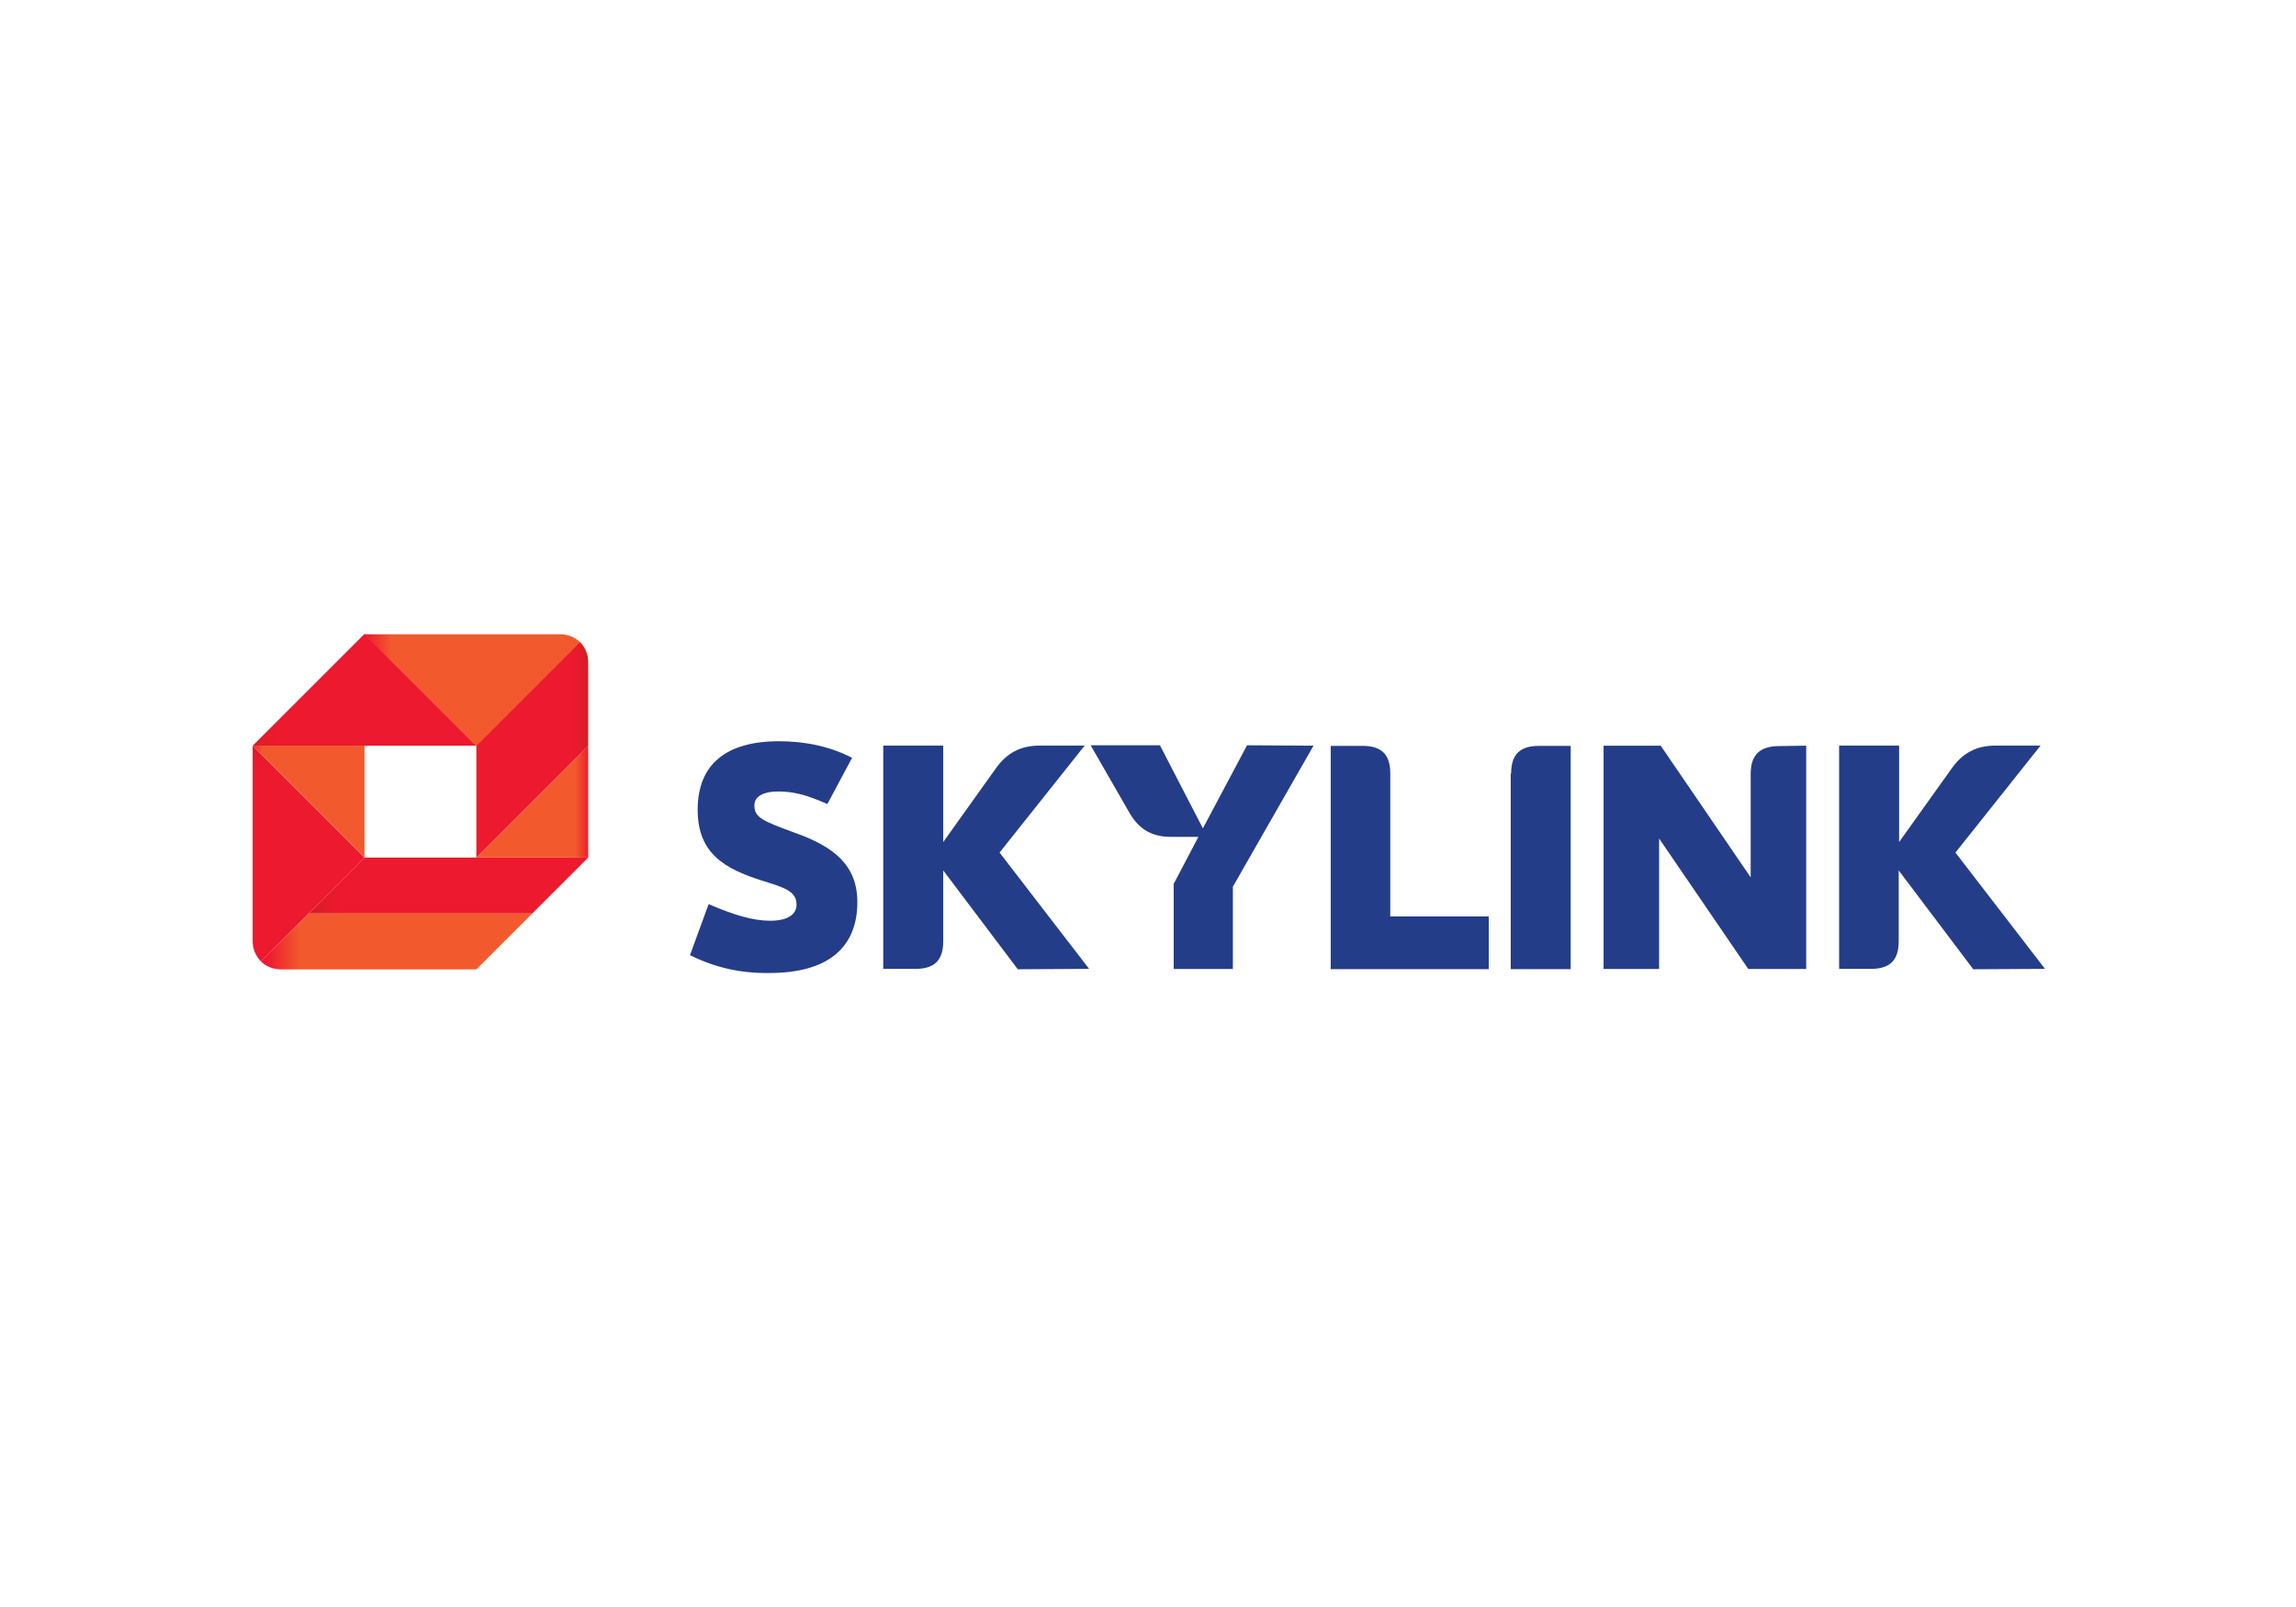 <?xml version="1.0" encoding="UTF-8"?> <!-- Generator: Adobe Illustrator 23.1.0, SVG Export Plug-In . SVG Version: 6.00 Build 0) --> <svg xmlns:cc="http://creativecommons.org/ns#" xmlns:dc="http://purl.org/dc/elements/1.1/" xmlns:inkscape="http://www.inkscape.org/namespaces/inkscape" xmlns:rdf="http://www.w3.org/1999/02/22-rdf-syntax-ns#" xmlns:sodipodi="http://sodipodi.sourceforge.net/DTD/sodipodi-0.dtd" xmlns:svg="http://www.w3.org/2000/svg" xmlns="http://www.w3.org/2000/svg" xmlns:xlink="http://www.w3.org/1999/xlink" id="svg14758" inkscape:version="0.92.0 r15299" sodipodi:docname="skylink.svg" x="0px" y="0px" viewBox="0 0 200 140" style="enable-background:new 0 0 200 140;" xml:space="preserve"> <style type="text/css"> .st0{fill:#243D88;} .st1{fill:url(#path5795_1_);} .st2{fill:url(#path5817_1_);} .st3{fill:url(#path5839_1_);} .st4{fill:url(#path5861_1_);} .st5{fill:url(#path5883_1_);} .st6{fill:url(#path5905_1_);} .st7{fill:url(#path5927_1_);} .st8{fill:url(#path5949_1_);} </style> <g id="layer1" transform="translate(-115.248,-146.279)" inkscape:groupmode="layer" inkscape:label="Layer 1"> <g id="g15008" transform="translate(0.132,-0.132)"> <g id="g5739" transform="matrix(0.353,0,0,-0.353,102.248,167.147)"> <g> <g> <g id="g5741"> <g id="g5747" transform="translate(64.616,38.009)"> <path id="path5749" inkscape:connector-curvature="0" class="st0" d="M142.1-215l4.6,12.6c6.3-2.7,10.9-4.1,15.2-4.1 c4.4,0,6.5,1.6,6.5,4c0,3.3-3.1,4.2-8.2,5.8c-9.6,3-16.2,6.8-16.2,17.6c0,11.2,7,16.9,20.1,16.9c6.7,0,12.8-1.4,18-4.1 l-6.1-11.4c-5.2,2.3-8.4,3.1-12.1,3.1c-3.8,0-5.9-1.3-5.9-3.4c0-3,1.8-3.8,10-6.8c9.6-3.4,15.4-8,15.4-17.1 c0-11.6-7.7-17.5-21.7-17.5C154.6-219.5,148.4-218.1,142.1-215"></path> </g> <g id="g5751" transform="translate(85.408,37.13)"> <path id="path5753" inkscape:connector-curvature="0" class="st0" d="M202.2-217.6l-18.4,24.4v-17.5c0-4.7-2.2-6.8-6.8-6.8 h-8v55.1h14.8v-23.8l13,18.2c2.7,3.8,6.1,5.6,10.8,5.6h11.1l-21-26.4l22.1-28.7L202.2-217.6L202.2-217.6z"></path> </g> <g id="g5755" transform="translate(104.182,51.311)"> <path id="path5757" inkscape:connector-curvature="0" class="st0" d="M256.4-176.6l-19.9-34.8v-20.3h-14.6v21l6.1,11.6h-6.8 c-4.7,0-7.9,1.9-10.2,5.9l-9.6,16.7h17.1l10.6-20.5l10.9,20.5L256.4-176.6L256.4-176.6z"></path> </g> <g id="g5759" transform="translate(115.327,40.466)"> <path id="path5761" inkscape:connector-curvature="0" class="st0" d="M288.5-207.9v-13h-39v55.1h7.9c4.7,0,6.8-2.2,6.8-6.8 v-35.3H288.5z"></path> </g> <g id="g5763" transform="translate(116.746,49.553)"> <path id="path5765" inkscape:connector-curvature="0" class="st0" d="M292.6-181.7c0,4.7,2.2,6.8,6.8,6.8h7.9V-230h-14.8 v48.3H292.6z"></path> </g> <g id="g5767" transform="translate(135.46,51.311)"> <path id="path5769" inkscape:connector-curvature="0" class="st0" d="M346.7-176.6v-55.1h-14.3l-22,32.2v-32.2h-13.7v55.1 h14.1l22.2-32.5v25.5c0,4.7,2.2,6.8,6.8,6.9L346.7-176.6z"></path> </g> <g id="g5771" transform="translate(146.086,37.13)"> <path id="path5773" inkscape:connector-curvature="0" class="st0" d="M377.3-217.6l-18.4,24.4v-17.5c0-4.7-2.2-6.8-6.8-6.8 h-7.9v55.1H359v-23.8l13,18.2c2.7,3.8,6.1,5.6,10.8,5.6h11.1l-21-26.4l22.1-28.7L377.3-217.6L377.3-217.6z"></path> </g> </g> </g> </g> </g> <g id="g5775" transform="matrix(0.353,0,0,-0.353,102.248,167.147)"> <g id="g5777"> <g id="g5783"> <g id="g5785"> <linearGradient id="path5795_1_" gradientUnits="userSpaceOnUse" x1="-1938.31" y1="-4602.14" x2="-1937.281" y2="-4602.14" gradientTransform="matrix(8.006 0 0 -8.006 15620.365 -37020.156)"> <stop offset="0" style="stop-color:#ED192E"></stop> <stop offset="2.553460e-03" style="stop-color:#ED192E"></stop> <stop offset="1" style="stop-color:#F25A2D"></stop> </linearGradient> <path id="path5795" inkscape:connector-curvature="0" class="st1" d="M112.6-166.7l-11.8-11.8c1.2-1.2,3-2,4.9-2l0,0H154 l13.8,13.8H112.6z"></path> </g> </g> </g> </g> <g id="g5797" transform="matrix(0.353,0,0,-0.353,102.248,167.147)"> <g id="g5799"> <g id="g5805"> <g id="g5807"> <linearGradient id="path5817_1_" gradientUnits="userSpaceOnUse" x1="-1803.44" y1="-5028.228" x2="-1802.411" y2="-5028.228" gradientTransform="matrix(0 -6.943 -6.943 0 -34798.129 -12645.117)"> <stop offset="0" style="stop-color:#D71D24"></stop> <stop offset="2.553460e-03" style="stop-color:#D71D24"></stop> <stop offset="1" style="stop-color:#ED192E"></stop> </linearGradient> <path id="path5817" inkscape:connector-curvature="0" class="st2" d="M98.8-173.6c0-1.9,0.8-3.6,2-4.9l0,0l11.8,11.8 l13.8,13.8l-27.6,27.6C98.8-125.3,98.8-173.6,98.8-173.6z"></path> </g> </g> </g> </g> <g id="g5819" transform="matrix(0.353,0,0,-0.353,102.248,167.147)"> <g id="g5821"> <g id="g5827"> <g id="g5829"> <linearGradient id="path5839_1_" gradientUnits="userSpaceOnUse" x1="-1943.573" y1="-4610.844" x2="-1942.544" y2="-4610.844" gradientTransform="matrix(8.294 0 0 -8.294 16232.273 -38401.574)"> <stop offset="0" style="stop-color:#D71D24"></stop> <stop offset="2.553460e-03" style="stop-color:#D71D24"></stop> <stop offset="1" style="stop-color:#ED192E"></stop> </linearGradient> <path id="path5839" inkscape:connector-curvature="0" class="st3" d="M126.4-152.9l-13.8-13.8h55.2l13.8,13.8H126.4z"></path> </g> </g> </g> </g> <g id="g5841" transform="matrix(0.353,0,0,-0.353,102.248,167.147)"> <g id="g5843"> <g id="g5849"> <g id="g5851"> <linearGradient id="path5861_1_" gradientUnits="userSpaceOnUse" x1="-1722.242" y1="-4249.517" x2="-1721.214" y2="-4249.517" gradientTransform="matrix(3.318 0 0 -3.318 5812.435 -14237.565)"> <stop offset="0" style="stop-color:#ED192E"></stop> <stop offset="2.553460e-03" style="stop-color:#ED192E"></stop> <stop offset="1" style="stop-color:#F25A2D"></stop> </linearGradient> <path id="path5861" inkscape:connector-curvature="0" class="st4" d="M98.8-125.3l27.6-27.6v27.6 C126.4-125.3,98.8-125.3,98.8-125.3z"></path> </g> </g> </g> </g> <g id="g5863" transform="matrix(0.353,0,0,-0.353,102.248,167.147)"> <g id="g5865"> <g id="g5871"> <g id="g5873"> <linearGradient id="path5883_1_" gradientUnits="userSpaceOnUse" x1="-1910.014" y1="-4556.164" x2="-1908.986" y2="-4556.164" gradientTransform="matrix(6.756 0 0 -6.756 13001.431 -30891.229)"> <stop offset="0" style="stop-color:#D71D24"></stop> <stop offset="2.553460e-03" style="stop-color:#D71D24"></stop> <stop offset="1" style="stop-color:#ED192E"></stop> </linearGradient> <path id="path5883" inkscape:connector-curvature="0" class="st5" d="M98.8-125.3H154l-27.6,27.6L98.8-125.3z"></path> </g> </g> </g> </g> <g id="g5885" transform="matrix(0.353,0,0,-0.353,102.248,167.147)"> <g id="g5887"> <g id="g5893"> <g id="g5895"> <linearGradient id="path5905_1_" gradientUnits="userSpaceOnUse" x1="-1897.487" y1="-4535.917" x2="-1896.459" y2="-4535.917" gradientTransform="matrix(6.323 0 0 -6.323 12124.35 -28791.617)"> <stop offset="0" style="stop-color:#ED192E"></stop> <stop offset="2.553460e-03" style="stop-color:#ED192E"></stop> <stop offset="1" style="stop-color:#F25A2D"></stop> </linearGradient> <path id="path5905" inkscape:connector-curvature="0" class="st6" d="M126.4-97.8l27.6-27.6l25.6,25.6c-1.2,1.3-3,2-4.9,2l0,0 H126.4z"></path> </g> </g> </g> </g> <g id="g5907" transform="matrix(0.353,0,0,-0.353,102.248,167.147)"> <g id="g5909"> <g id="g5915"> <g id="g5917"> <linearGradient id="path5927_1_" gradientUnits="userSpaceOnUse" x1="-2444.021" y1="-5426.758" x2="-2442.992" y2="-5426.758" gradientTransform="matrix(-3.476 0 0 3.476 -8313.517 18725.404)"> <stop offset="0" style="stop-color:#ED192E"></stop> <stop offset="2.553460e-03" style="stop-color:#ED192E"></stop> <stop offset="1" style="stop-color:#F25A2D"></stop> </linearGradient> <path id="path5927" inkscape:connector-curvature="0" class="st7" d="M154-152.9h27.6v27.6L154-152.9z"></path> </g> </g> </g> </g> <g id="g5929" transform="matrix(0.353,0,0,-0.353,102.248,167.147)"> <g id="g5931"> <g id="g5937"> <g id="g5939"> <linearGradient id="path5949_1_" gradientUnits="userSpaceOnUse" x1="-2460.159" y1="-5452.922" x2="-2459.131" y2="-5452.922" gradientTransform="matrix(-3.324 0 0 3.324 -7996.35 17999.67)"> <stop offset="0" style="stop-color:#D71D24"></stop> <stop offset="2.553460e-03" style="stop-color:#D71D24"></stop> <stop offset="1" style="stop-color:#ED192E"></stop> </linearGradient> <path id="path5949" inkscape:connector-curvature="0" class="st8" d="M154-125.3v-27.6l27.6,27.6v20.7c0,1.9-0.8,3.6-2,4.9 l0,0L154-125.3z"></path> </g> </g> </g> </g> </g> </g> </svg> 